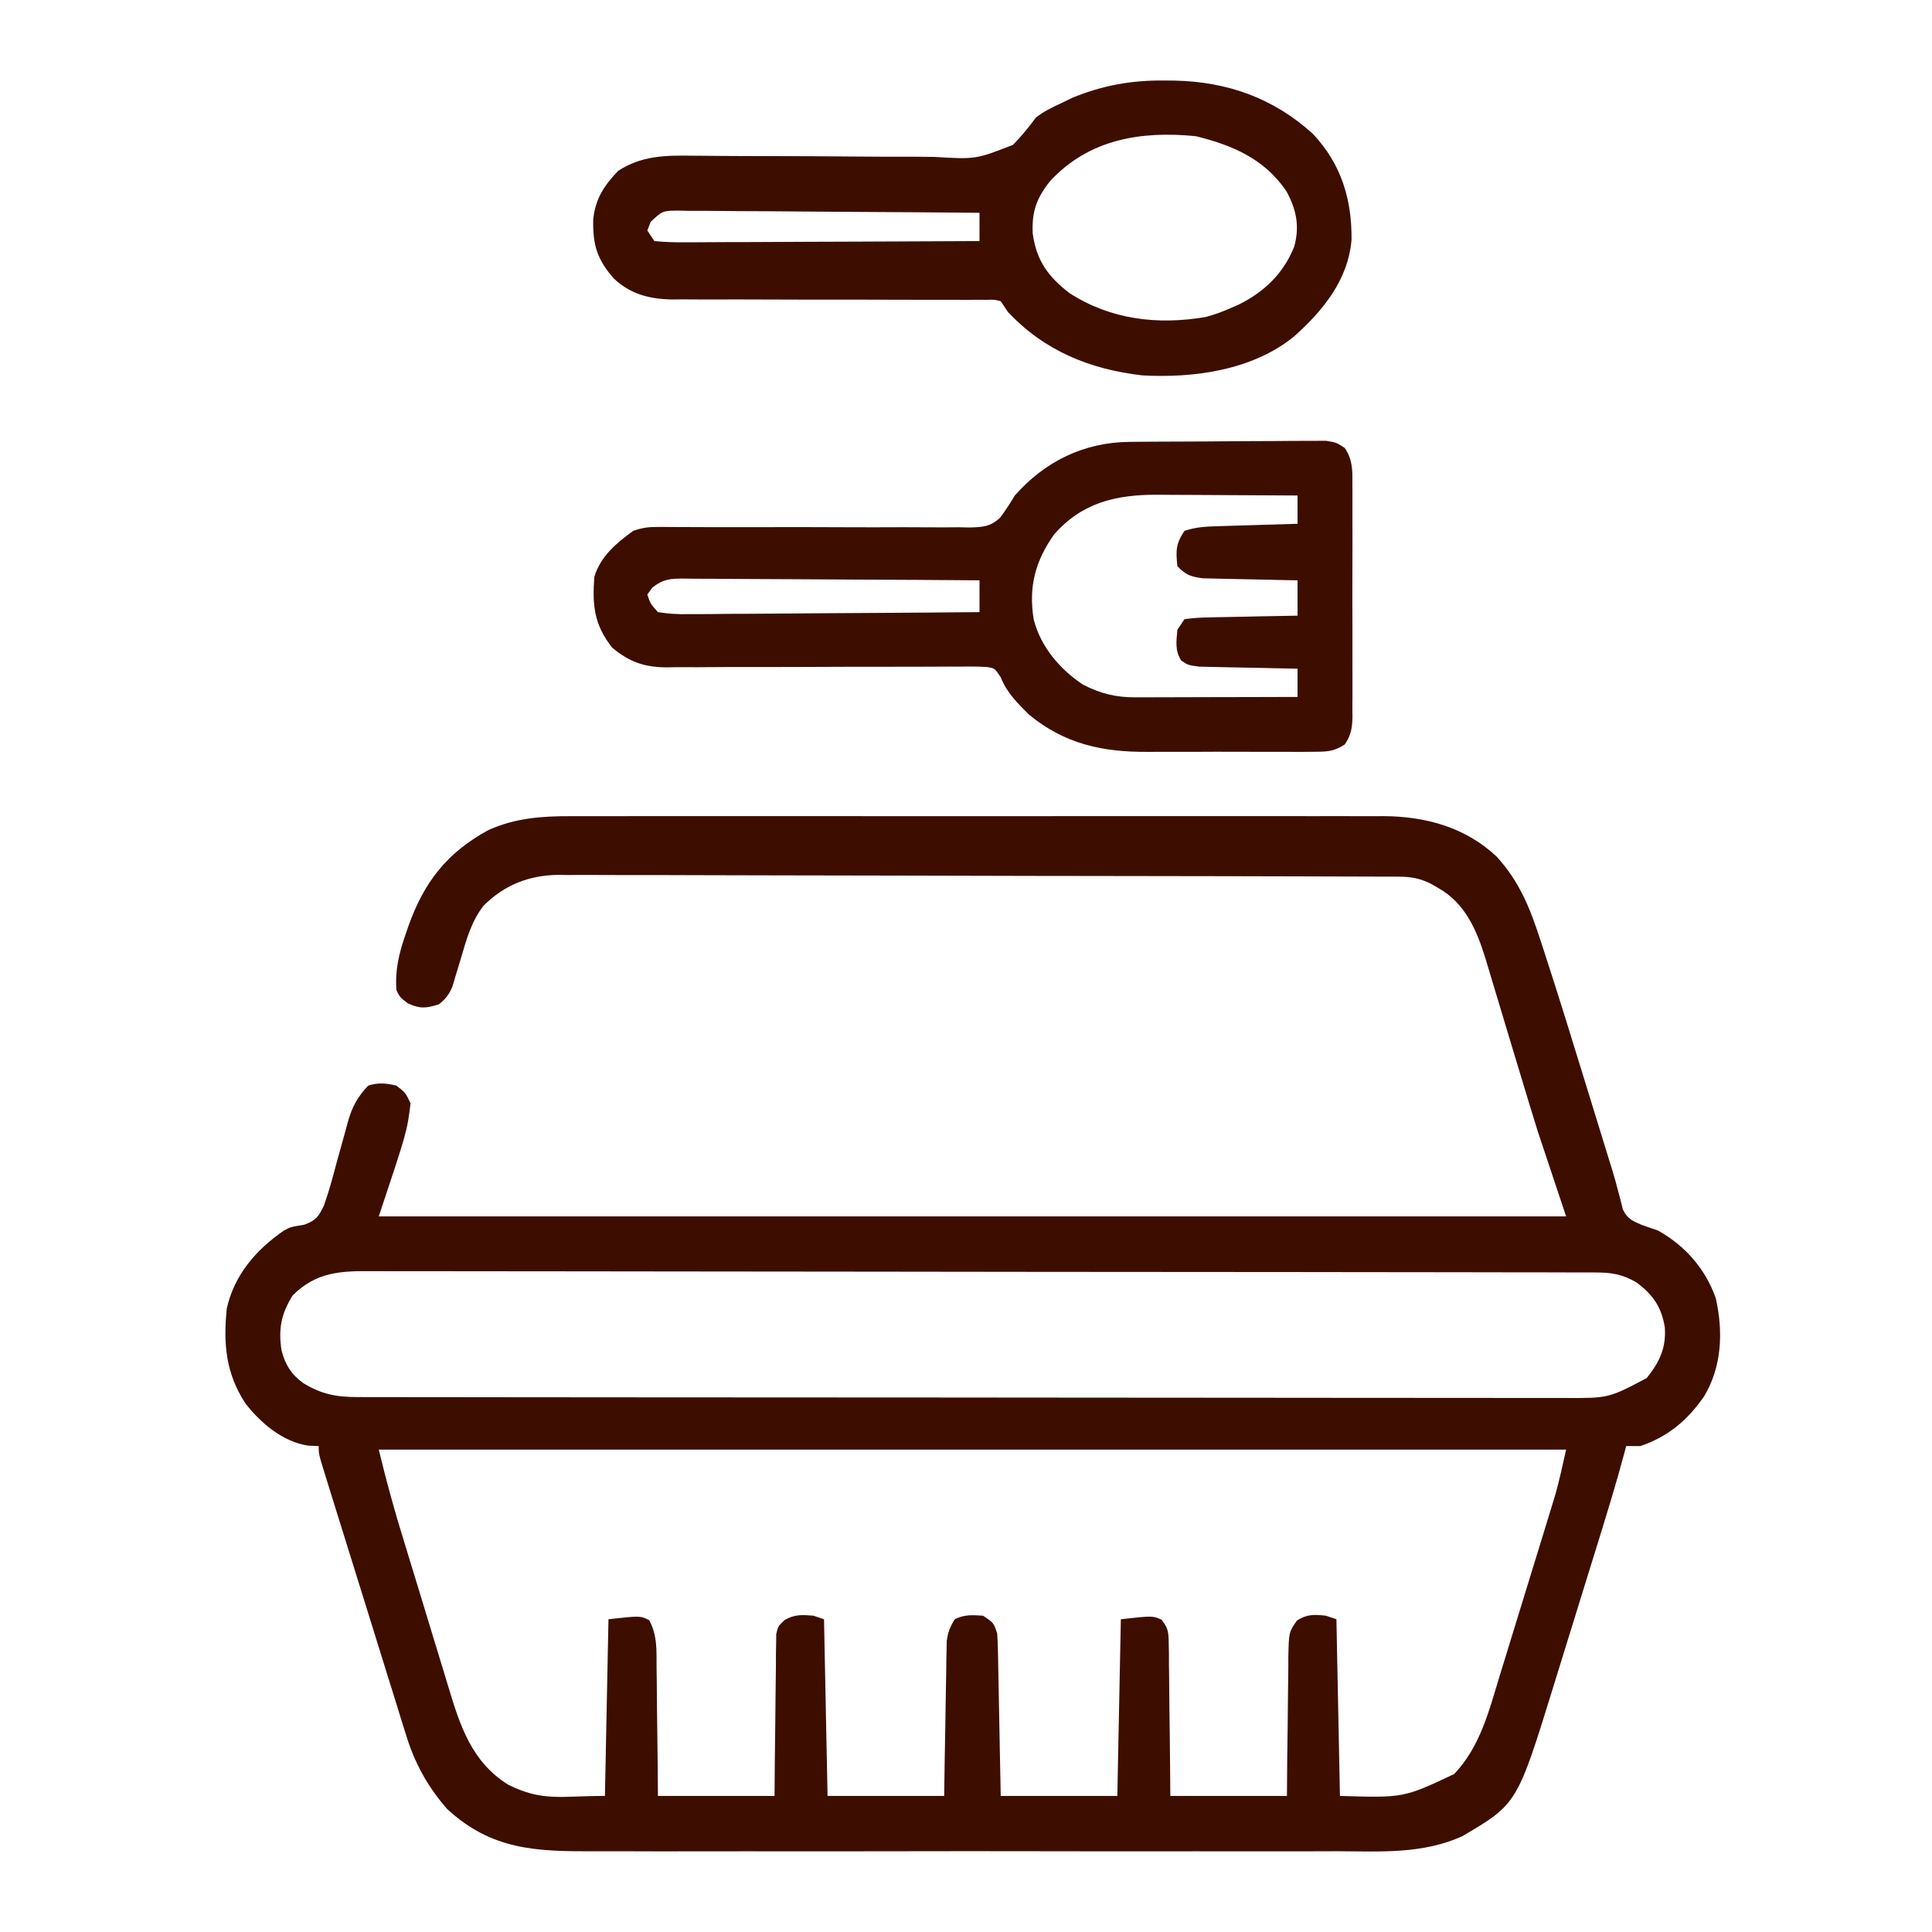 <svg width="120" height="120" viewBox="0 0 120 120" fill="none" xmlns="http://www.w3.org/2000/svg">
<path d="M35.474 50.695C35.697 50.694 35.919 50.693 36.149 50.693C36.89 50.691 37.632 50.692 38.373 50.694C38.907 50.693 39.44 50.692 39.973 50.691C41.269 50.69 42.565 50.69 43.86 50.691C44.914 50.692 45.967 50.692 47.021 50.692C47.171 50.692 47.321 50.691 47.476 50.691C47.781 50.691 48.087 50.691 48.392 50.691C51.251 50.69 54.11 50.691 56.968 50.694C59.419 50.696 61.869 50.695 64.32 50.693C67.168 50.691 70.017 50.69 72.866 50.691C73.171 50.691 73.475 50.691 73.779 50.692C74.003 50.692 74.003 50.692 74.232 50.692C75.284 50.692 76.335 50.692 77.387 50.691C78.804 50.689 80.22 50.69 81.637 50.693C82.157 50.693 82.676 50.693 83.195 50.692C83.906 50.691 84.615 50.693 85.325 50.695C85.53 50.694 85.735 50.693 85.946 50.692C88.544 50.707 91.028 51.383 92.963 53.209C94.37 54.751 95.03 56.395 95.665 58.353C95.74 58.583 95.816 58.812 95.893 59.048C96.811 61.859 97.681 64.686 98.549 67.514C98.716 68.053 98.882 68.592 99.048 69.131C99.351 70.115 99.654 71.099 99.957 72.084C100.023 72.297 100.09 72.511 100.158 72.731C100.284 73.149 100.401 73.57 100.51 73.993C100.562 74.19 100.614 74.386 100.668 74.589C100.71 74.763 100.753 74.936 100.797 75.115C101.072 75.693 101.375 75.822 101.951 76.074C102.294 76.194 102.637 76.313 102.98 76.43C104.666 77.374 105.917 78.797 106.567 80.622C107.04 82.702 106.955 84.899 105.834 86.746C104.804 88.224 103.603 89.237 101.883 89.819C101.593 89.819 101.303 89.819 101.005 89.819C100.97 89.952 100.935 90.085 100.899 90.222C100.399 92.094 99.83 93.943 99.257 95.793C99.151 96.133 99.046 96.474 98.941 96.814C98.722 97.523 98.502 98.232 98.282 98.941C98.002 99.843 97.723 100.746 97.444 101.648C97.228 102.35 97.01 103.051 96.793 103.752C96.69 104.084 96.587 104.417 96.485 104.749C94.231 112.048 94.231 112.048 90.809 114.06C88.319 115.173 85.733 114.995 83.058 114.983C82.508 114.984 81.959 114.986 81.409 114.988C80.078 114.993 78.746 114.992 77.414 114.989C76.331 114.986 75.248 114.986 74.165 114.987C74.01 114.988 73.855 114.988 73.696 114.988C73.381 114.988 73.067 114.989 72.752 114.989C69.811 114.992 66.869 114.988 63.927 114.983C61.408 114.978 58.889 114.979 56.37 114.984C53.438 114.989 50.507 114.992 47.575 114.988C47.261 114.988 46.948 114.988 46.635 114.987C46.481 114.987 46.327 114.987 46.168 114.987C45.087 114.986 44.007 114.988 42.926 114.99C41.469 114.994 40.012 114.991 38.555 114.985C38.021 114.983 37.488 114.984 36.955 114.986C33.341 115.001 30.55 114.93 27.766 112.354C26.524 110.922 25.738 109.476 25.192 107.667C25.128 107.465 25.065 107.264 24.999 107.057C24.793 106.401 24.592 105.744 24.39 105.087C24.248 104.63 24.105 104.174 23.962 103.717C23.668 102.776 23.376 101.834 23.085 100.892C22.66 99.514 22.23 98.138 21.799 96.762C21.538 95.925 21.277 95.087 21.016 94.25C20.953 94.049 20.891 93.849 20.826 93.642C20.651 93.08 20.477 92.517 20.303 91.955C20.251 91.788 20.199 91.621 20.146 91.45C19.795 90.308 19.795 90.308 19.795 89.819C19.582 89.81 19.369 89.801 19.15 89.792C17.574 89.562 16.205 88.401 15.248 87.175C14.023 85.313 13.858 83.455 14.088 81.259C14.56 79.186 15.893 77.632 17.618 76.442C18.039 76.211 18.039 76.211 18.894 76.069C19.634 75.799 19.78 75.584 20.128 74.859C20.451 73.943 20.7 73.007 20.947 72.068C21.081 71.582 21.216 71.097 21.354 70.612C21.439 70.311 21.522 70.01 21.601 69.707C21.858 68.773 22.199 68.133 22.868 67.431C23.476 67.229 24.005 67.277 24.623 67.431C25.186 67.87 25.186 67.87 25.501 68.529C25.282 70.285 25.282 70.285 23.526 75.552C47.863 75.552 72.199 75.552 97.274 75.552C96.404 72.945 96.404 72.945 95.518 70.285C95.182 69.207 94.851 68.129 94.528 67.047C94.403 66.633 94.277 66.219 94.152 65.805C93.851 64.816 93.552 63.827 93.258 62.837C93.089 62.269 92.918 61.703 92.746 61.136C92.585 60.611 92.428 60.086 92.273 59.559C91.729 57.795 91.016 56.099 89.331 55.154C89.187 55.07 89.044 54.987 88.896 54.901C88.212 54.561 87.656 54.454 86.904 54.452C86.713 54.45 86.522 54.449 86.325 54.448C86.01 54.448 86.01 54.448 85.688 54.448C85.465 54.447 85.242 54.446 85.012 54.445C84.261 54.442 83.51 54.441 82.759 54.439C82.222 54.438 81.684 54.436 81.147 54.434C79.533 54.429 77.918 54.425 76.303 54.422C75.847 54.422 75.391 54.421 74.934 54.42C72.1 54.414 69.266 54.41 66.432 54.407C65.776 54.406 65.119 54.406 64.463 54.405C64.218 54.405 64.218 54.405 63.968 54.404C61.327 54.401 58.686 54.394 56.045 54.385C53.332 54.376 50.619 54.371 47.906 54.37C46.383 54.369 44.861 54.366 43.338 54.359C41.905 54.352 40.472 54.351 39.039 54.353C38.513 54.354 37.988 54.352 37.462 54.348C36.744 54.343 36.025 54.345 35.307 54.348C35.1 54.345 34.893 54.342 34.68 54.339C32.866 54.361 31.313 54.965 30.024 56.268C29.285 57.228 28.977 58.326 28.643 59.475C28.52 59.886 28.396 60.296 28.27 60.706C28.217 60.886 28.165 61.066 28.111 61.251C27.897 61.77 27.694 62.034 27.257 62.383C26.455 62.627 26.091 62.673 25.323 62.315C24.843 61.944 24.843 61.944 24.623 61.505C24.532 60.237 24.78 59.231 25.186 58.048C25.245 57.875 25.305 57.701 25.366 57.523C26.344 54.782 27.763 52.958 30.33 51.56C31.997 50.807 33.666 50.686 35.474 50.695ZM18.176 80.463C17.463 81.614 17.287 82.529 17.483 83.854C17.701 84.746 18.101 85.376 18.846 85.916C20.007 86.613 20.897 86.773 22.229 86.775C22.643 86.776 22.643 86.776 23.065 86.778C23.372 86.777 23.679 86.777 23.986 86.777C24.311 86.778 24.637 86.778 24.962 86.779C25.858 86.781 26.753 86.781 27.648 86.781C28.614 86.782 29.579 86.783 30.545 86.785C32.656 86.788 34.767 86.789 36.879 86.79C38.197 86.791 39.515 86.792 40.833 86.793C44.482 86.795 48.131 86.798 51.78 86.798C52.014 86.798 52.247 86.799 52.488 86.799C52.839 86.799 52.839 86.799 53.197 86.799C53.672 86.799 54.146 86.799 54.621 86.799C54.974 86.799 54.974 86.799 55.334 86.799C59.148 86.8 62.962 86.804 66.776 86.809C70.691 86.814 74.605 86.817 78.52 86.817C80.719 86.817 82.917 86.819 85.115 86.823C86.987 86.826 88.859 86.827 90.731 86.825C91.686 86.824 92.641 86.825 93.596 86.828C94.471 86.831 95.345 86.83 96.22 86.828C96.536 86.827 96.852 86.828 97.168 86.83C99.909 86.846 99.909 86.846 102.281 85.594C103.073 84.597 103.494 83.734 103.405 82.453C103.203 81.183 102.676 80.429 101.65 79.654C100.721 79.121 100.077 79.036 99.022 79.035C98.744 79.034 98.466 79.033 98.178 79.032C97.868 79.032 97.557 79.032 97.246 79.032C96.917 79.031 96.588 79.03 96.259 79.029C95.353 79.027 94.447 79.026 93.541 79.026C92.565 79.025 91.589 79.023 90.612 79.021C88.254 79.017 85.895 79.014 83.536 79.013C82.425 79.011 81.315 79.01 80.205 79.009C76.514 79.005 72.823 79.002 69.133 79.001C68.175 79 67.217 79 66.259 78.999C66.021 78.999 65.783 78.999 65.538 78.999C61.68 78.997 57.822 78.992 53.964 78.985C50.005 78.977 46.045 78.973 42.086 78.973C39.862 78.972 37.638 78.97 35.415 78.965C33.521 78.96 31.628 78.958 29.734 78.96C28.768 78.961 27.802 78.961 26.835 78.957C25.951 78.953 25.066 78.953 24.181 78.956C23.861 78.957 23.541 78.956 23.222 78.953C21.205 78.938 19.669 78.97 18.176 80.463ZM23.526 90.038C24.06 92.185 24.06 92.185 24.661 94.307C24.704 94.449 24.747 94.591 24.792 94.738C24.93 95.198 25.07 95.658 25.211 96.117C25.259 96.277 25.308 96.436 25.358 96.601C25.615 97.443 25.873 98.285 26.131 99.127C26.395 99.989 26.657 100.852 26.917 101.716C27.12 102.387 27.326 103.058 27.532 103.728C27.629 104.046 27.726 104.364 27.821 104.682C28.567 107.168 29.28 109.427 31.572 110.855C33.719 111.915 34.802 111.548 37.573 111.548C37.646 107.927 37.718 104.305 37.793 100.574C39.768 100.354 39.768 100.354 40.322 100.633C40.836 101.583 40.778 102.511 40.78 103.575C40.783 103.802 40.787 104.03 40.791 104.265C40.801 104.992 40.806 105.718 40.811 106.445C40.817 106.938 40.823 107.431 40.83 107.924C40.847 109.132 40.856 110.34 40.865 111.548C43.256 111.548 45.646 111.548 48.108 111.548C48.114 110.795 48.12 110.042 48.126 109.267C48.134 108.539 48.144 107.811 48.154 107.083C48.16 106.577 48.165 106.07 48.168 105.564C48.173 104.836 48.183 104.109 48.194 103.382C48.194 103.155 48.195 102.928 48.195 102.694C48.199 102.483 48.204 102.272 48.208 102.055C48.211 101.776 48.211 101.776 48.214 101.492C48.328 101.013 48.328 101.013 48.733 100.622C49.362 100.266 49.81 100.294 50.523 100.354C50.849 100.463 50.849 100.463 51.181 100.574C51.254 104.195 51.326 107.817 51.401 111.548C53.791 111.548 56.181 111.548 58.644 111.548C58.66 110.47 58.66 110.47 58.676 109.37C58.688 108.675 58.701 107.979 58.714 107.283C58.722 106.799 58.73 106.315 58.736 105.832C58.746 105.136 58.759 104.441 58.773 103.746C58.775 103.53 58.778 103.314 58.78 103.091C58.785 102.889 58.789 102.687 58.793 102.478C58.796 102.301 58.799 102.123 58.802 101.941C58.87 101.395 59.012 101.039 59.302 100.574C59.911 100.27 60.385 100.313 61.058 100.354C61.717 100.793 61.717 100.793 61.936 101.452C61.961 101.785 61.975 102.119 61.981 102.453C61.986 102.655 61.99 102.858 61.995 103.066C62 103.392 62 103.392 62.006 103.725C62.01 103.948 62.015 104.171 62.02 104.401C62.034 105.114 62.047 105.828 62.06 106.541C62.069 107.025 62.079 107.508 62.088 107.991C62.112 109.177 62.134 110.363 62.156 111.548C64.546 111.548 66.936 111.548 69.399 111.548C69.471 107.927 69.544 104.305 69.618 100.574C71.594 100.354 71.594 100.354 72.149 100.605C72.557 101.121 72.585 101.399 72.591 102.055C72.596 102.266 72.6 102.476 72.605 102.694C72.605 103.034 72.605 103.034 72.605 103.382C72.609 103.615 72.613 103.848 72.616 104.088C72.627 104.832 72.632 105.577 72.636 106.322C72.642 106.826 72.649 107.331 72.656 107.835C72.673 109.073 72.682 110.31 72.691 111.548C75.081 111.548 77.472 111.548 79.934 111.548C79.94 110.814 79.945 110.079 79.951 109.322C79.96 108.611 79.97 107.9 79.98 107.189C79.986 106.695 79.99 106.2 79.994 105.706C79.998 104.995 80.008 104.285 80.02 103.575C80.02 103.354 80.02 103.132 80.021 102.905C80.053 101.377 80.053 101.377 80.559 100.651C81.192 100.254 81.614 100.276 82.349 100.354C82.566 100.427 82.783 100.499 83.007 100.574C83.079 104.195 83.152 107.817 83.226 111.548C87.182 111.668 87.182 111.668 90.319 110.19C91.937 108.496 92.49 106.252 93.154 104.065C93.259 103.723 93.365 103.381 93.471 103.04C93.691 102.326 93.91 101.613 94.128 100.899C94.405 99.988 94.685 99.079 94.967 98.169C95.184 97.465 95.401 96.76 95.618 96.054C95.721 95.719 95.824 95.384 95.927 95.048C96.072 94.578 96.216 94.108 96.359 93.637C96.44 93.371 96.522 93.104 96.606 92.83C96.864 91.909 97.066 90.972 97.274 90.038C72.937 90.038 48.6 90.038 23.526 90.038Z" fill="#3D0E00"/>
<path d="M70.16 27.446C70.443 27.443 70.726 27.44 71.017 27.437C71.324 27.436 71.631 27.434 71.937 27.432C72.093 27.431 72.248 27.431 72.408 27.43C73.229 27.425 74.049 27.422 74.87 27.42C75.717 27.418 76.564 27.41 77.411 27.401C78.064 27.395 78.716 27.394 79.368 27.393C79.681 27.392 79.993 27.389 80.305 27.385C80.742 27.38 81.178 27.381 81.615 27.382C81.863 27.38 82.111 27.379 82.367 27.378C83.007 27.485 83.007 27.485 83.526 27.825C84.013 28.554 84.008 29.193 83.998 30.04C84 30.208 84.001 30.376 84.003 30.549C84.007 31.103 84.004 31.657 84.001 32.211C84.002 32.596 84.003 32.981 84.004 33.367C84.005 34.174 84.003 34.981 83.999 35.789C83.994 36.824 83.997 37.858 84.002 38.893C84.005 39.689 84.004 40.485 84.002 41.28C84.002 41.662 84.002 42.043 84.004 42.425C84.007 42.958 84.003 43.491 83.998 44.025C84 44.182 84.002 44.34 84.004 44.502C83.992 45.212 83.924 45.643 83.527 46.239C82.846 46.685 82.407 46.691 81.596 46.694C81.166 46.698 81.166 46.698 80.727 46.702C80.415 46.7 80.102 46.699 79.789 46.697C79.466 46.697 79.144 46.698 78.821 46.699C78.144 46.7 77.467 46.699 76.79 46.694C75.929 46.69 75.068 46.692 74.206 46.698C73.539 46.701 72.872 46.7 72.205 46.698C71.887 46.697 71.57 46.698 71.253 46.7C68.452 46.714 66.114 46.201 63.911 44.385C63.201 43.682 62.52 43.001 62.154 42.061C61.783 41.506 61.783 41.506 61.312 41.432C60.757 41.395 60.211 41.395 59.655 41.405C59.444 41.404 59.232 41.404 59.014 41.403C58.555 41.403 58.095 41.404 57.636 41.409C56.908 41.415 56.18 41.415 55.452 41.413C53.643 41.41 51.834 41.418 50.025 41.425C48.498 41.432 46.971 41.433 45.444 41.429C44.728 41.429 44.012 41.435 43.296 41.442C42.855 41.442 42.413 41.441 41.972 41.44C41.675 41.445 41.675 41.445 41.372 41.451C40.001 41.438 39.068 41.105 38.012 40.215C36.897 38.786 36.783 37.587 36.915 35.825C37.309 34.544 38.271 33.746 39.329 32.972C39.928 32.772 40.267 32.726 40.883 32.73C41.155 32.73 41.155 32.73 41.434 32.731C41.632 32.732 41.831 32.734 42.036 32.735C42.471 32.737 42.906 32.738 43.341 32.739C43.572 32.74 43.803 32.741 44.041 32.742C45.262 32.746 46.484 32.743 47.705 32.741C49.26 32.738 50.815 32.738 52.37 32.747C53.626 32.754 54.882 32.753 56.138 32.746C56.616 32.745 57.095 32.747 57.573 32.752C58.243 32.759 58.913 32.755 59.583 32.749C59.78 32.754 59.978 32.758 60.181 32.763C61.003 32.745 61.511 32.728 62.123 32.148C62.457 31.704 62.746 31.251 63.033 30.777C64.911 28.646 67.335 27.471 70.16 27.446ZM65.475 33.191C64.291 34.864 63.875 36.464 64.209 38.495C64.652 40.178 65.816 41.558 67.254 42.516C68.355 43.085 69.301 43.316 70.526 43.313C70.862 43.313 70.862 43.313 71.205 43.313C71.565 43.311 71.565 43.311 71.933 43.309C72.18 43.309 72.427 43.309 72.682 43.308C73.472 43.307 74.261 43.304 75.05 43.301C75.586 43.3 76.121 43.299 76.656 43.298C77.968 43.296 79.28 43.292 80.593 43.288C80.593 42.708 80.593 42.129 80.593 41.532C80.288 41.527 80.288 41.527 79.978 41.522C79.226 41.509 78.474 41.492 77.722 41.474C77.396 41.467 77.071 41.461 76.745 41.456C76.277 41.449 75.809 41.437 75.341 41.425C75.059 41.419 74.778 41.413 74.488 41.407C73.788 41.312 73.788 41.312 73.366 41.024C72.969 40.403 73.066 39.831 73.13 39.117C73.275 38.9 73.42 38.683 73.569 38.459C74.112 38.385 74.603 38.352 75.148 38.347C75.303 38.343 75.459 38.339 75.619 38.335C76.115 38.323 76.612 38.316 77.108 38.308C77.445 38.301 77.781 38.293 78.117 38.285C78.942 38.267 79.767 38.252 80.593 38.24C80.593 37.515 80.593 36.791 80.593 36.045C80.398 36.041 80.203 36.038 80.002 36.035C79.277 36.022 78.552 36.005 77.827 35.987C77.514 35.98 77.201 35.974 76.887 35.969C76.436 35.961 75.985 35.95 75.534 35.938C75.263 35.932 74.992 35.926 74.712 35.92C73.966 35.82 73.643 35.712 73.13 35.167C73.027 34.206 73.027 33.785 73.569 32.972C74.308 32.726 74.906 32.707 75.684 32.683C75.969 32.674 76.254 32.665 76.548 32.655C76.849 32.646 77.15 32.638 77.451 32.629C77.755 32.62 78.058 32.61 78.362 32.6C79.106 32.577 79.849 32.554 80.593 32.533C80.593 31.953 80.593 31.374 80.593 30.777C79.128 30.766 77.664 30.758 76.2 30.753C75.702 30.751 75.205 30.748 74.707 30.744C73.99 30.739 73.272 30.736 72.555 30.734C72.334 30.732 72.114 30.73 71.887 30.727C69.329 30.727 67.228 31.198 65.475 33.191ZM40.526 36.49C40.368 36.704 40.368 36.704 40.207 36.923C40.399 37.499 40.399 37.499 40.865 38.02C41.542 38.127 42.097 38.159 42.774 38.145C42.968 38.145 43.163 38.145 43.364 38.145C44.009 38.144 44.654 38.136 45.299 38.127C45.746 38.125 46.193 38.124 46.639 38.123C47.816 38.118 48.993 38.108 50.169 38.096C51.37 38.084 52.57 38.079 53.771 38.074C56.127 38.062 58.483 38.043 60.839 38.02C60.839 37.368 60.839 36.716 60.839 36.045C58.278 36.024 55.718 36.009 53.157 35.999C51.968 35.995 50.78 35.988 49.591 35.978C48.444 35.969 47.297 35.964 46.15 35.961C45.712 35.96 45.274 35.957 44.836 35.952C44.223 35.946 43.611 35.945 42.998 35.945C42.816 35.942 42.635 35.939 42.448 35.935C41.624 35.941 41.182 35.968 40.526 36.49Z" fill="#3D0E00"/>
<path d="M72.321 5.001C72.541 5.003 72.761 5.005 72.988 5.007C76.243 5.08 79.112 6.097 81.553 8.321C83.315 10.201 83.967 12.379 83.947 14.887C83.738 17.382 82.18 19.29 80.373 20.9C77.807 22.996 74.137 23.499 70.935 23.314C67.701 22.941 64.846 21.783 62.595 19.364C62.45 19.146 62.305 18.929 62.156 18.705C61.752 18.607 61.752 18.607 61.281 18.624C61.007 18.621 61.007 18.621 60.728 18.619C60.527 18.621 60.326 18.622 60.119 18.624C59.907 18.623 59.696 18.623 59.478 18.622C59.018 18.62 58.558 18.62 58.098 18.622C57.369 18.624 56.64 18.622 55.911 18.618C53.839 18.609 51.766 18.609 49.693 18.61C48.426 18.61 47.159 18.605 45.892 18.599C45.175 18.596 44.458 18.599 43.741 18.602C43.299 18.6 42.856 18.598 42.414 18.595C42.216 18.597 42.018 18.599 41.813 18.602C40.389 18.585 39.176 18.295 38.116 17.29C37.069 16.084 36.813 15.186 36.846 13.618C36.988 12.334 37.517 11.531 38.396 10.612C39.834 9.671 41.32 9.645 42.984 9.671C43.189 9.672 43.393 9.674 43.604 9.675C44.045 9.678 44.486 9.682 44.927 9.686C45.867 9.695 46.807 9.695 47.748 9.696C49.495 9.698 51.243 9.703 52.99 9.722C54.209 9.735 55.428 9.738 56.647 9.733C57.109 9.734 57.572 9.738 58.034 9.746C60.603 9.899 60.603 9.899 62.913 9C63.453 8.458 63.895 7.904 64.35 7.292C64.846 6.913 65.301 6.695 65.873 6.428C66.111 6.313 66.348 6.197 66.593 6.079C68.475 5.301 70.289 4.979 72.321 5.001ZM65.228 11.243C64.378 12.305 64.08 13.145 64.145 14.508C64.37 16.18 65.109 17.195 66.436 18.211C68.998 19.861 71.917 20.195 74.883 19.691C75.422 19.546 75.912 19.369 76.422 19.144C76.593 19.07 76.763 18.995 76.939 18.918C78.532 18.128 79.721 16.984 80.387 15.317C80.735 14.049 80.522 13.015 79.898 11.872C78.533 9.866 76.55 9.016 74.269 8.458C70.867 8.124 67.643 8.639 65.228 11.243ZM40.417 13.775C40.348 13.953 40.278 14.132 40.207 14.316C40.424 14.641 40.424 14.641 40.646 14.974C41.296 15.037 41.899 15.057 42.549 15.049C42.746 15.049 42.943 15.049 43.146 15.049C43.8 15.049 44.453 15.043 45.106 15.038C45.558 15.037 46.01 15.036 46.462 15.036C47.654 15.033 48.845 15.027 50.037 15.019C51.252 15.012 52.467 15.009 53.682 15.006C56.068 14.999 58.453 14.988 60.839 14.974C60.839 14.395 60.839 13.815 60.839 13.218C58.246 13.193 55.653 13.173 53.06 13.161C51.856 13.155 50.653 13.148 49.449 13.135C48.287 13.123 47.126 13.117 45.965 13.114C45.521 13.112 45.078 13.108 44.634 13.102C44.014 13.094 43.394 13.093 42.774 13.094C42.589 13.089 42.405 13.086 42.215 13.082C41.162 13.083 41.162 13.083 40.417 13.775Z" fill="#3D0E00"/>
</svg>
